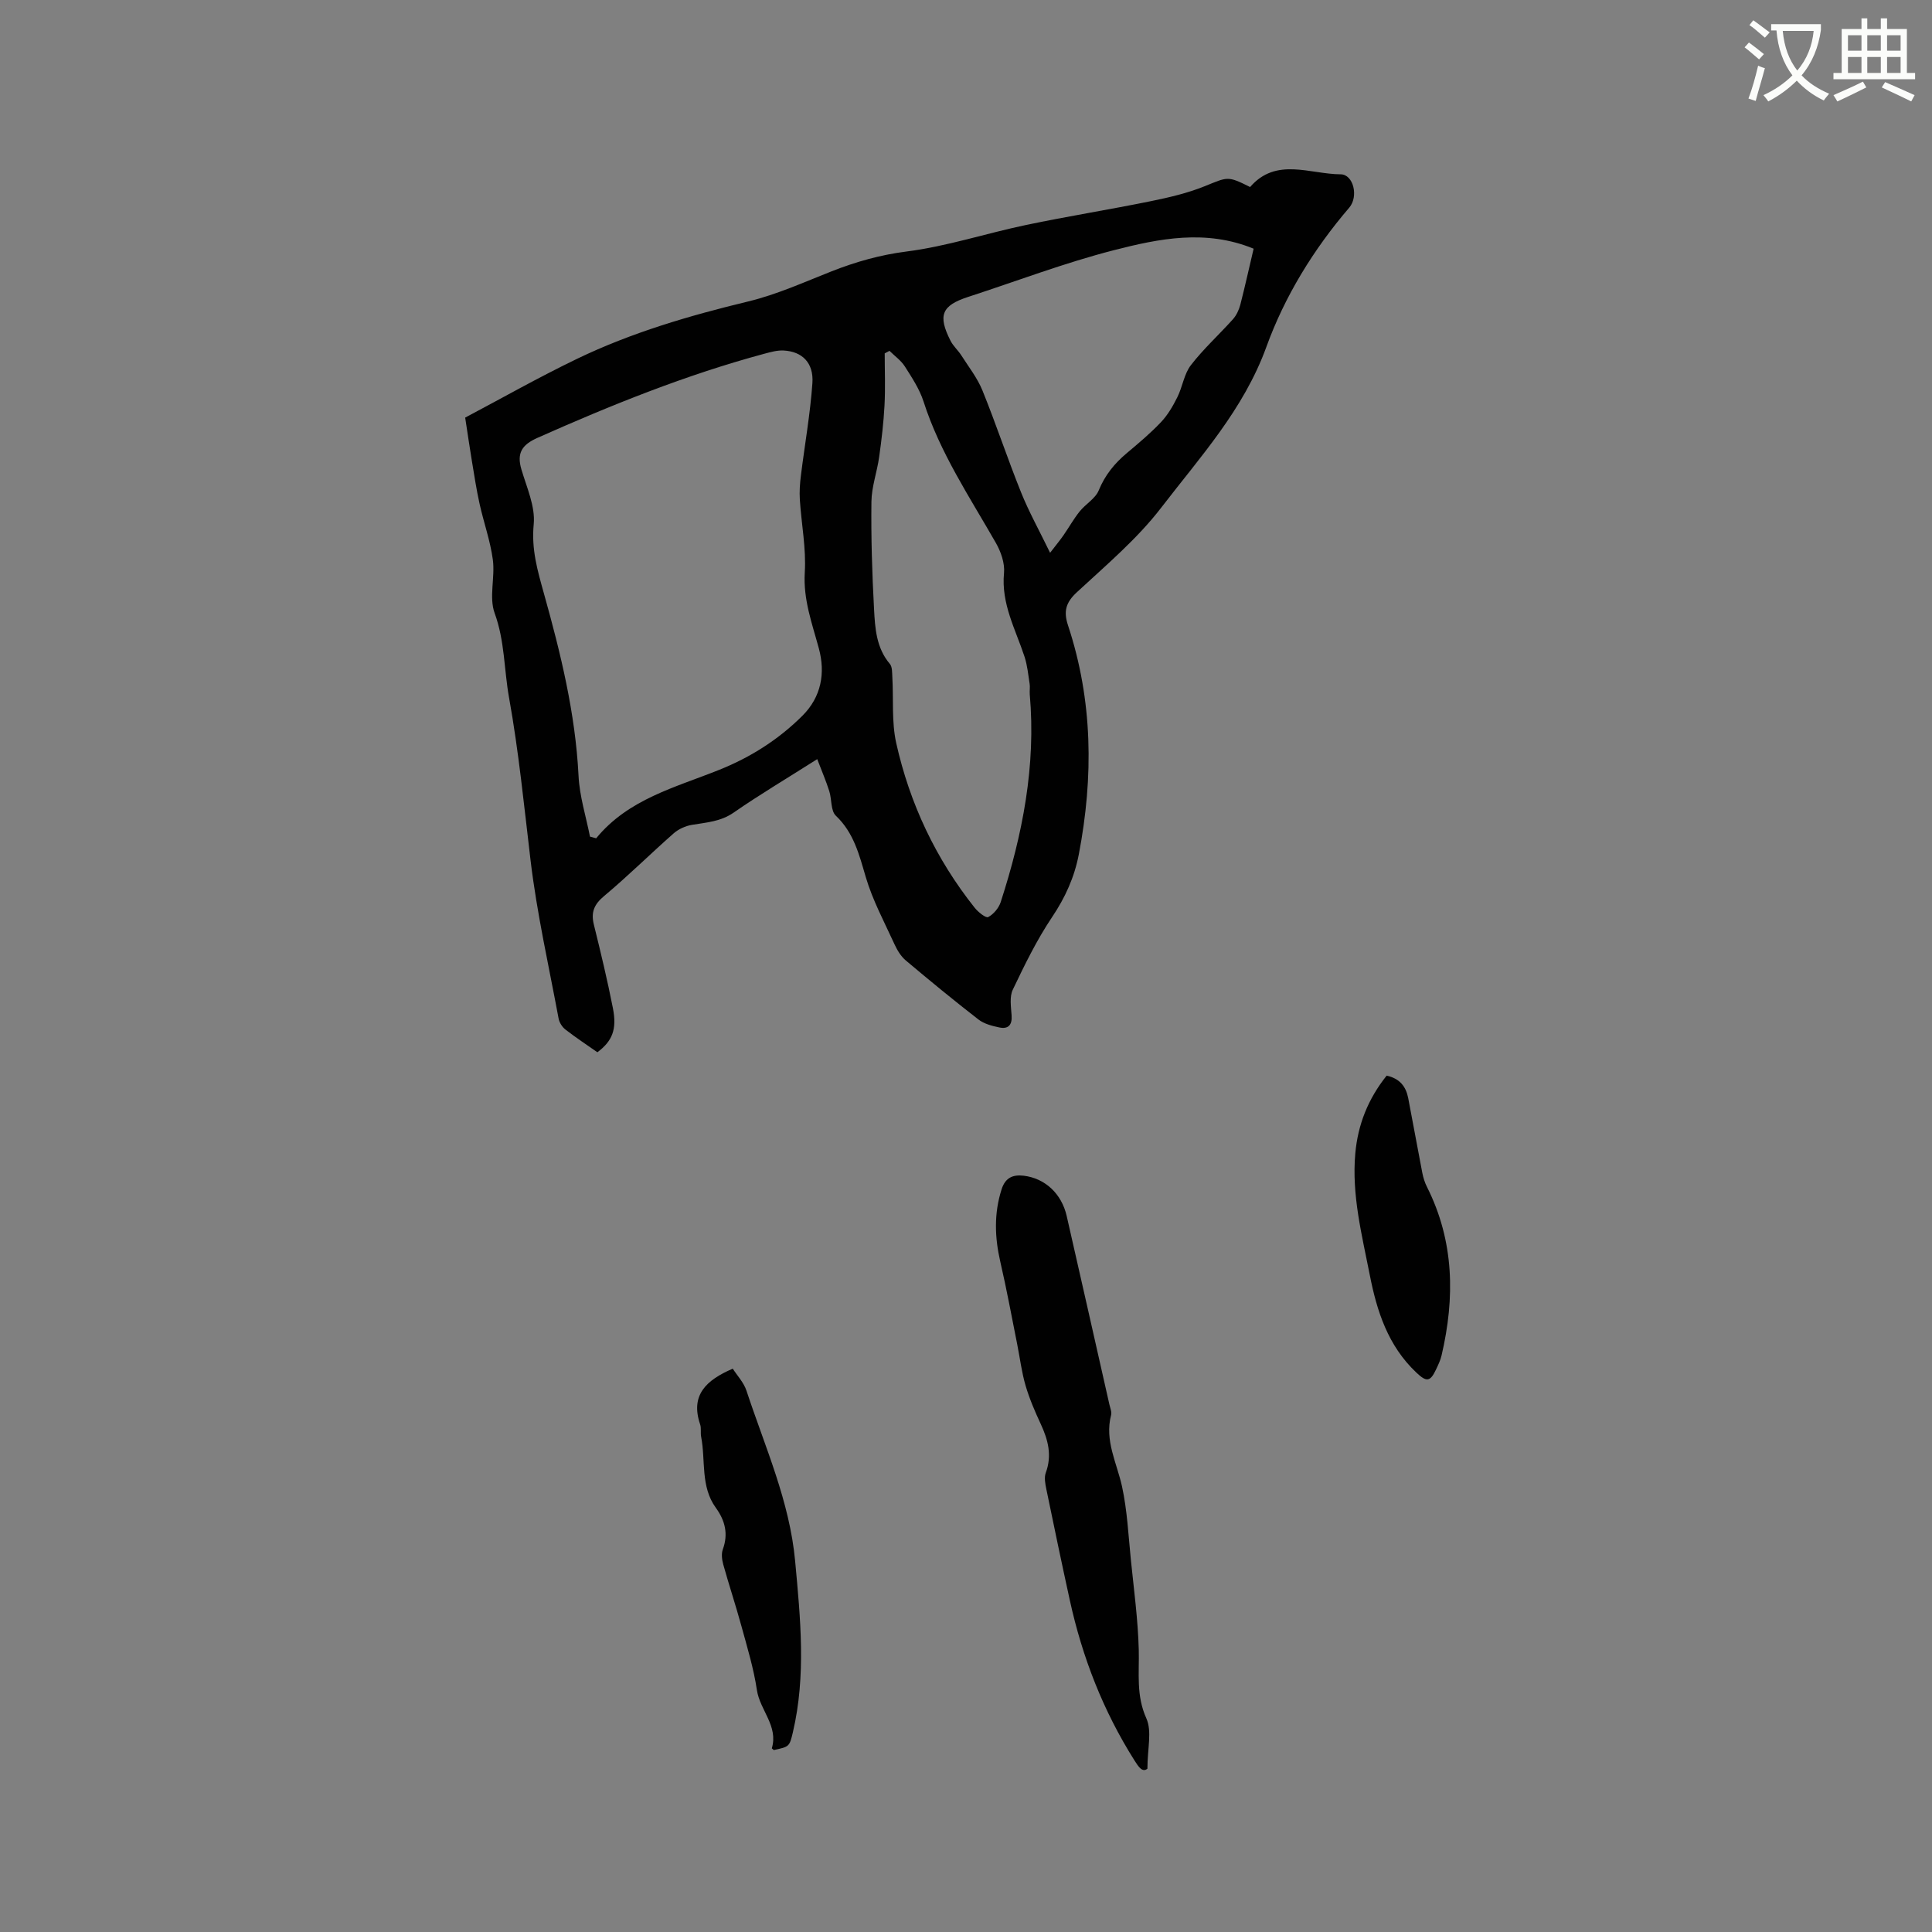 <svg enable-background="new 0 0 400 400" viewBox="0 0 400 400" xmlns="http://www.w3.org/2000/svg"><rect x="0" y="0" width="400" height="400" fill="#808080" stroke="none"/><path d="m362.1 8.8c1.1.8 2.1 1.6 3.1 2.4l-1 1.1c-1.3-1.1-2.3-2-3-2.5zm1.9 4.8c.5.2.9.4 1.4.5-.6 2.3-1.3 4.5-1.9 6.8l-1.5-.5c.8-2.1 1.4-4.3 2-6.8zm-1-9.4c1.3.9 2.4 1.8 3.4 2.5l-1 1.1c-1.4-1.2-2.4-2.1-3.2-2.6zm3.7 2.2v-1.4h10.3v1.2c-.5 3.6-1.8 6.8-4 9.4 1.5 1.6 3.4 2.8 5.7 3.8-.3.4-.7.8-1.1 1.4-2.3-1.1-4.1-2.5-5.6-4.1-1.6 1.6-3.6 3.1-5.9 4.3-.3-.5-.7-.9-1-1.3 2.4-1.1 4.4-2.5 6-4.1-1.9-2.5-3-5.6-3.3-9.3h-1.1zm8.8 0h-6.4c.3 3.3 1.3 6 3 8.2 2-2.3 3.1-5.1 3.4-8.2z" fill="#fbfcfa"/><path d="m385.3 3.8h1.3v2.2h2.8v-2.2h1.3v2.2h4.1v9.1h1.7v1.3h-16.9v-1.3h1.7v-9.1h4.1v-2.2zm.4 13.1.7 1.2c-1.8.9-3.8 1.9-6 2.9-.2-.4-.5-.8-.8-1.3 2.3-1 4.3-1.9 6.1-2.8zm-3.1-6.4h2.8v-3.2h-2.8zm0 4.6h2.8v-3.3h-2.8zm4-4.6h2.8v-3.2h-2.8zm0 4.6h2.8v-3.3h-2.8zm3.7 1.9c2.1.9 4.1 1.8 6.1 2.7l-.7 1.3c-2.2-1.1-4.2-2-6.1-2.9zm3.2-9.7h-2.8v3.2h2.8zm-2.8 7.8h2.8v-3.3h-2.8z" fill="#fbfcfa"/><g fill="#010101"><path d="m169.2 157.17c-6.42 4.08-11.99 7.38-17.29 11.06-2.72 1.89-5.65 2.04-8.66 2.55-1.34.22-2.78.88-3.79 1.77-4.84 4.26-9.42 8.81-14.36 12.94-2.09 1.74-2.78 3.36-2.15 5.93 1.42 5.75 2.81 11.52 3.95 17.33.86 4.39-.13 6.79-3.22 9.11-2.17-1.53-4.46-3.03-6.62-4.71-.67-.52-1.26-1.45-1.41-2.29-2.03-10.91-4.5-21.78-5.81-32.79-1.34-11.24-2.44-22.47-4.45-33.65-1.04-5.78-.87-11.7-2.98-17.48-1.2-3.28.11-7.39-.37-11.04-.52-3.91-1.89-7.71-2.75-11.59-.65-2.95-1.11-5.94-1.6-8.92-.44-2.67-.83-5.34-1.38-8.93 7.29-3.85 15.09-8.28 23.16-12.17 11.29-5.44 23.26-8.94 35.45-11.88 5.92-1.43 11.58-4 17.29-6.25 5.02-1.97 10.02-3.39 15.49-4.09 8.34-1.06 16.46-3.76 24.73-5.49 8.58-1.8 17.25-3.18 25.84-4.93 3.78-.77 7.6-1.66 11.16-3.1 4.79-1.93 4.69-2.18 9.39.17 5.39-6.23 12.37-2.66 18.74-2.63 2.66.01 3.76 4.6 1.78 6.91-7.39 8.62-13.35 18.33-17.15 28.82-4.71 12.98-13.71 22.78-21.76 33.27-4.99 6.5-11.43 11.92-17.49 17.54-2.3 2.13-2.77 3.97-1.82 6.84 5.15 15.57 5.3 31.42 2.24 47.4-.91 4.74-2.81 8.95-5.54 13.01-3.16 4.71-5.68 9.88-8.13 15.02-.71 1.48-.37 3.54-.25 5.32.15 2.01-.7 2.89-2.55 2.5-1.5-.31-3.15-.74-4.32-1.65-5.11-3.96-10.11-8.07-15.05-12.23-.99-.84-1.75-2.09-2.3-3.29-2.11-4.62-4.56-9.16-5.98-13.99-1.37-4.66-2.47-9.14-6.19-12.68-1.08-1.03-.82-3.4-1.36-5.09-.66-2.08-1.53-4.1-2.49-6.62zm-47.05 16.04c.43.12.86.23 1.28.35 6.67-8.15 16.44-10.54 25.52-14.19 6.48-2.6 12.24-6.26 17.18-11.18 3.92-3.91 4.78-8.84 3.41-13.92-1.4-5.19-3.26-10.11-2.92-15.74.31-4.98-.7-10.04-1.02-15.07-.11-1.66.01-3.36.22-5.01.79-6.38 1.93-12.74 2.38-19.14.29-4.2-2.13-6.55-5.97-6.74-1.33-.07-2.72.33-4.03.68-16.18 4.36-31.66 10.61-46.94 17.41-3.19 1.42-4.31 3.14-3.31 6.52 1.1 3.74 2.9 7.67 2.55 11.35-.5 5.2.76 9.5 2.13 14.41 3.44 12.27 6.5 24.75 7.15 37.66.2 4.23 1.54 8.41 2.37 12.61zm62.01-100.57c-.33.17-.66.35-.99.52 0 3.59.15 7.18-.04 10.75-.19 3.58-.61 7.15-1.11 10.7-.43 3.1-1.56 6.15-1.6 9.24-.09 7.41.14 14.83.54 22.23.21 3.97.45 8.05 3.28 11.38.52.62.45 1.81.51 2.75.26 4.55-.17 9.24.8 13.62 2.8 12.54 8.2 23.99 16.24 34.1.71.9 2.32 2.19 2.8 1.94 1.11-.58 2.19-1.87 2.59-3.09 4.53-13.98 7.33-28.23 6.02-43.03-.06-.74.09-1.5-.03-2.22-.29-1.86-.47-3.76-1.04-5.53-1.86-5.68-4.88-11-4.26-17.38.19-2-.64-4.37-1.67-6.19-5.45-9.54-11.59-18.69-14.99-29.3-.83-2.57-2.4-4.95-3.87-7.26-.8-1.25-2.11-2.17-3.18-3.23zm75.39-21.15c-9.88-4.06-19.55-2.1-28.9.3-10.22 2.62-20.15 6.41-30.2 9.68-5.48 1.78-6.33 3.8-3.66 9.07.56 1.11 1.57 1.98 2.25 3.05 1.52 2.38 3.31 4.66 4.36 7.24 2.82 6.95 5.18 14.1 7.98 21.06 1.63 4.06 3.77 7.91 6.03 12.56 1.29-1.68 2.06-2.6 2.74-3.58 1.15-1.65 2.13-3.42 3.38-4.98 1.23-1.54 3.25-2.65 3.95-4.36 1.3-3.17 3.27-5.59 5.83-7.73 2.43-2.04 4.88-4.1 7.06-6.4 1.39-1.47 2.47-3.32 3.38-5.15 1.08-2.15 1.39-4.81 2.81-6.65 2.62-3.39 5.84-6.31 8.71-9.51.73-.82 1.25-1.95 1.53-3.02.97-3.78 1.81-7.6 2.75-11.58z"/><path d="m237.56 366.19c-1.04.84-1.83-.36-2.7-1.74-6.46-10.23-10.78-21.33-13.36-33.11-1.68-7.65-3.28-15.32-4.86-22.99-.23-1.12-.49-2.44-.12-3.44 1.32-3.58.48-6.79-1.03-10.05-1.2-2.59-2.35-5.24-3.15-7.97-.82-2.79-1.17-5.72-1.74-8.58-1.14-5.68-2.18-11.39-3.49-17.04-1.17-5.07-1.34-10.03.26-15.04.77-2.41 2.33-3.08 4.59-2.81 4.41.54 7.83 3.71 8.89 8.35 2.97 13 5.9 26.01 8.84 39.02.16.72.52 1.53.35 2.18-1.38 5.3 1.2 9.91 2.27 14.82 1.07 4.94 1.31 10.06 1.82 15.11.63 6.22 1.48 12.44 1.64 18.68.12 4.8-.58 9.43 1.57 14.19 1.2 2.67.22 6.31.22 10.42z"/><path d="m160.21 362.33c-.27-.24-.42-.33-.41-.37 1.38-4.61-2.47-7.89-3.09-12.05-.67-4.47-2-8.84-3.2-13.22-1.17-4.29-2.58-8.51-3.77-12.79-.27-.98-.42-2.2-.09-3.11 1.17-3.2.48-5.96-1.44-8.61-3.22-4.44-2.09-9.81-3.05-14.73-.16-.83.06-1.75-.2-2.53-2.08-6.1 1.26-9.19 6.75-11.55.91 1.42 2.28 2.86 2.84 4.56 3.83 11.63 8.94 22.88 10.08 35.32 1.09 11.85 2.29 23.66-.48 35.43-.7 2.97-.76 2.96-3.94 3.65z"/><path d="m287.09 222.7c2.73.59 4 2.28 4.46 4.63 1 5.15 1.92 10.33 2.92 15.48.2 1.02.52 2.05.99 2.97 5.63 11.22 5.79 22.91 3 34.85-.24 1.02-.71 1.99-1.16 2.94-1.22 2.6-2.01 2.55-4.08.59-5.84-5.53-8.15-12.65-9.63-20.23-1.63-8.3-3.76-16.53-2.99-25.12.53-5.94 2.62-11.26 6.49-16.11z"/></g></svg>